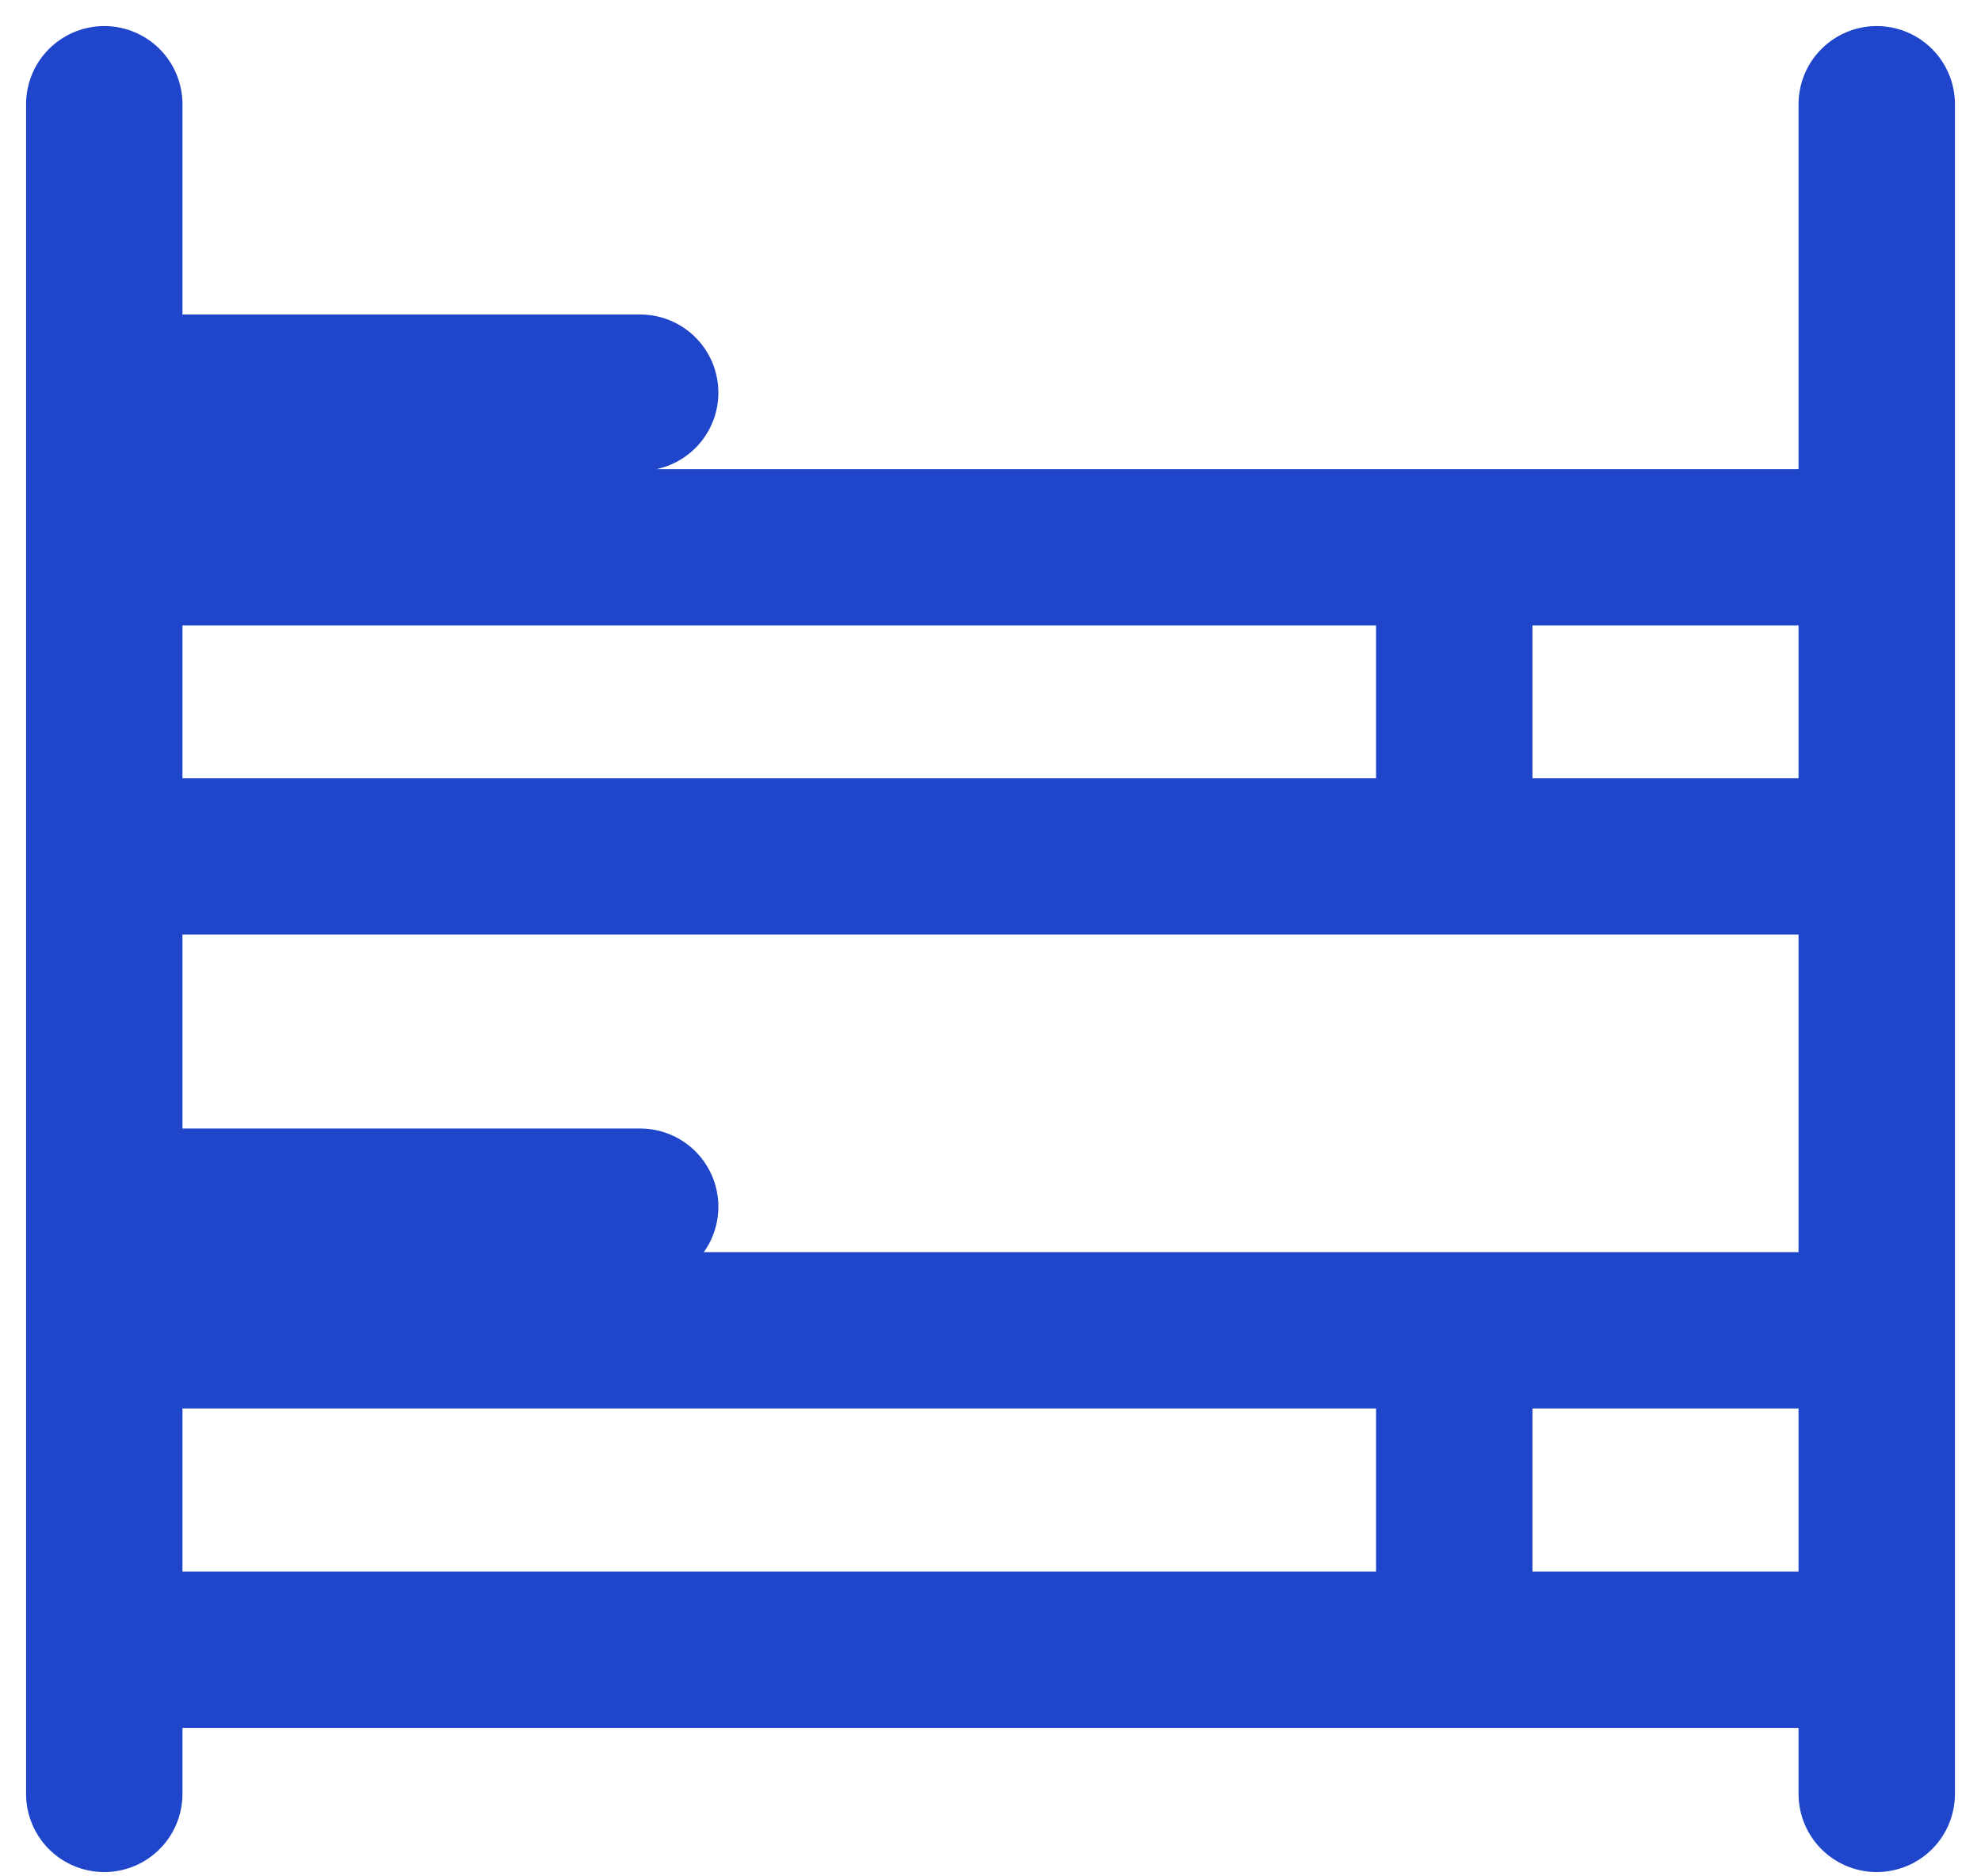 <?xml version="1.0" encoding="UTF-8"?> <svg xmlns="http://www.w3.org/2000/svg" width="19" height="18" viewBox="0 0 19 18" fill="none"><path d="M1 1V5.25M1 17.209V15.826M18 1V5.25M18 17.209V15.826M1 5.25V8.215M1 5.25H13.948M18 5.25V8.215M18 5.25H13.948M1 8.215V12.762M1 8.215H13.948M18 8.215V12.762M18 8.215H13.948M1 15.826V12.762M1 15.826H13.948M18 15.826V12.762M18 15.826H13.948M1 12.762H13.948M18 12.762H13.948M1.692 11.576H6.14M1.692 3.767H6.14M13.948 5.25V8.215M13.948 12.762V15.826" stroke="#1F45CA" stroke-width="1.5" stroke-linecap="round" stroke-linejoin="round"></path></svg> 